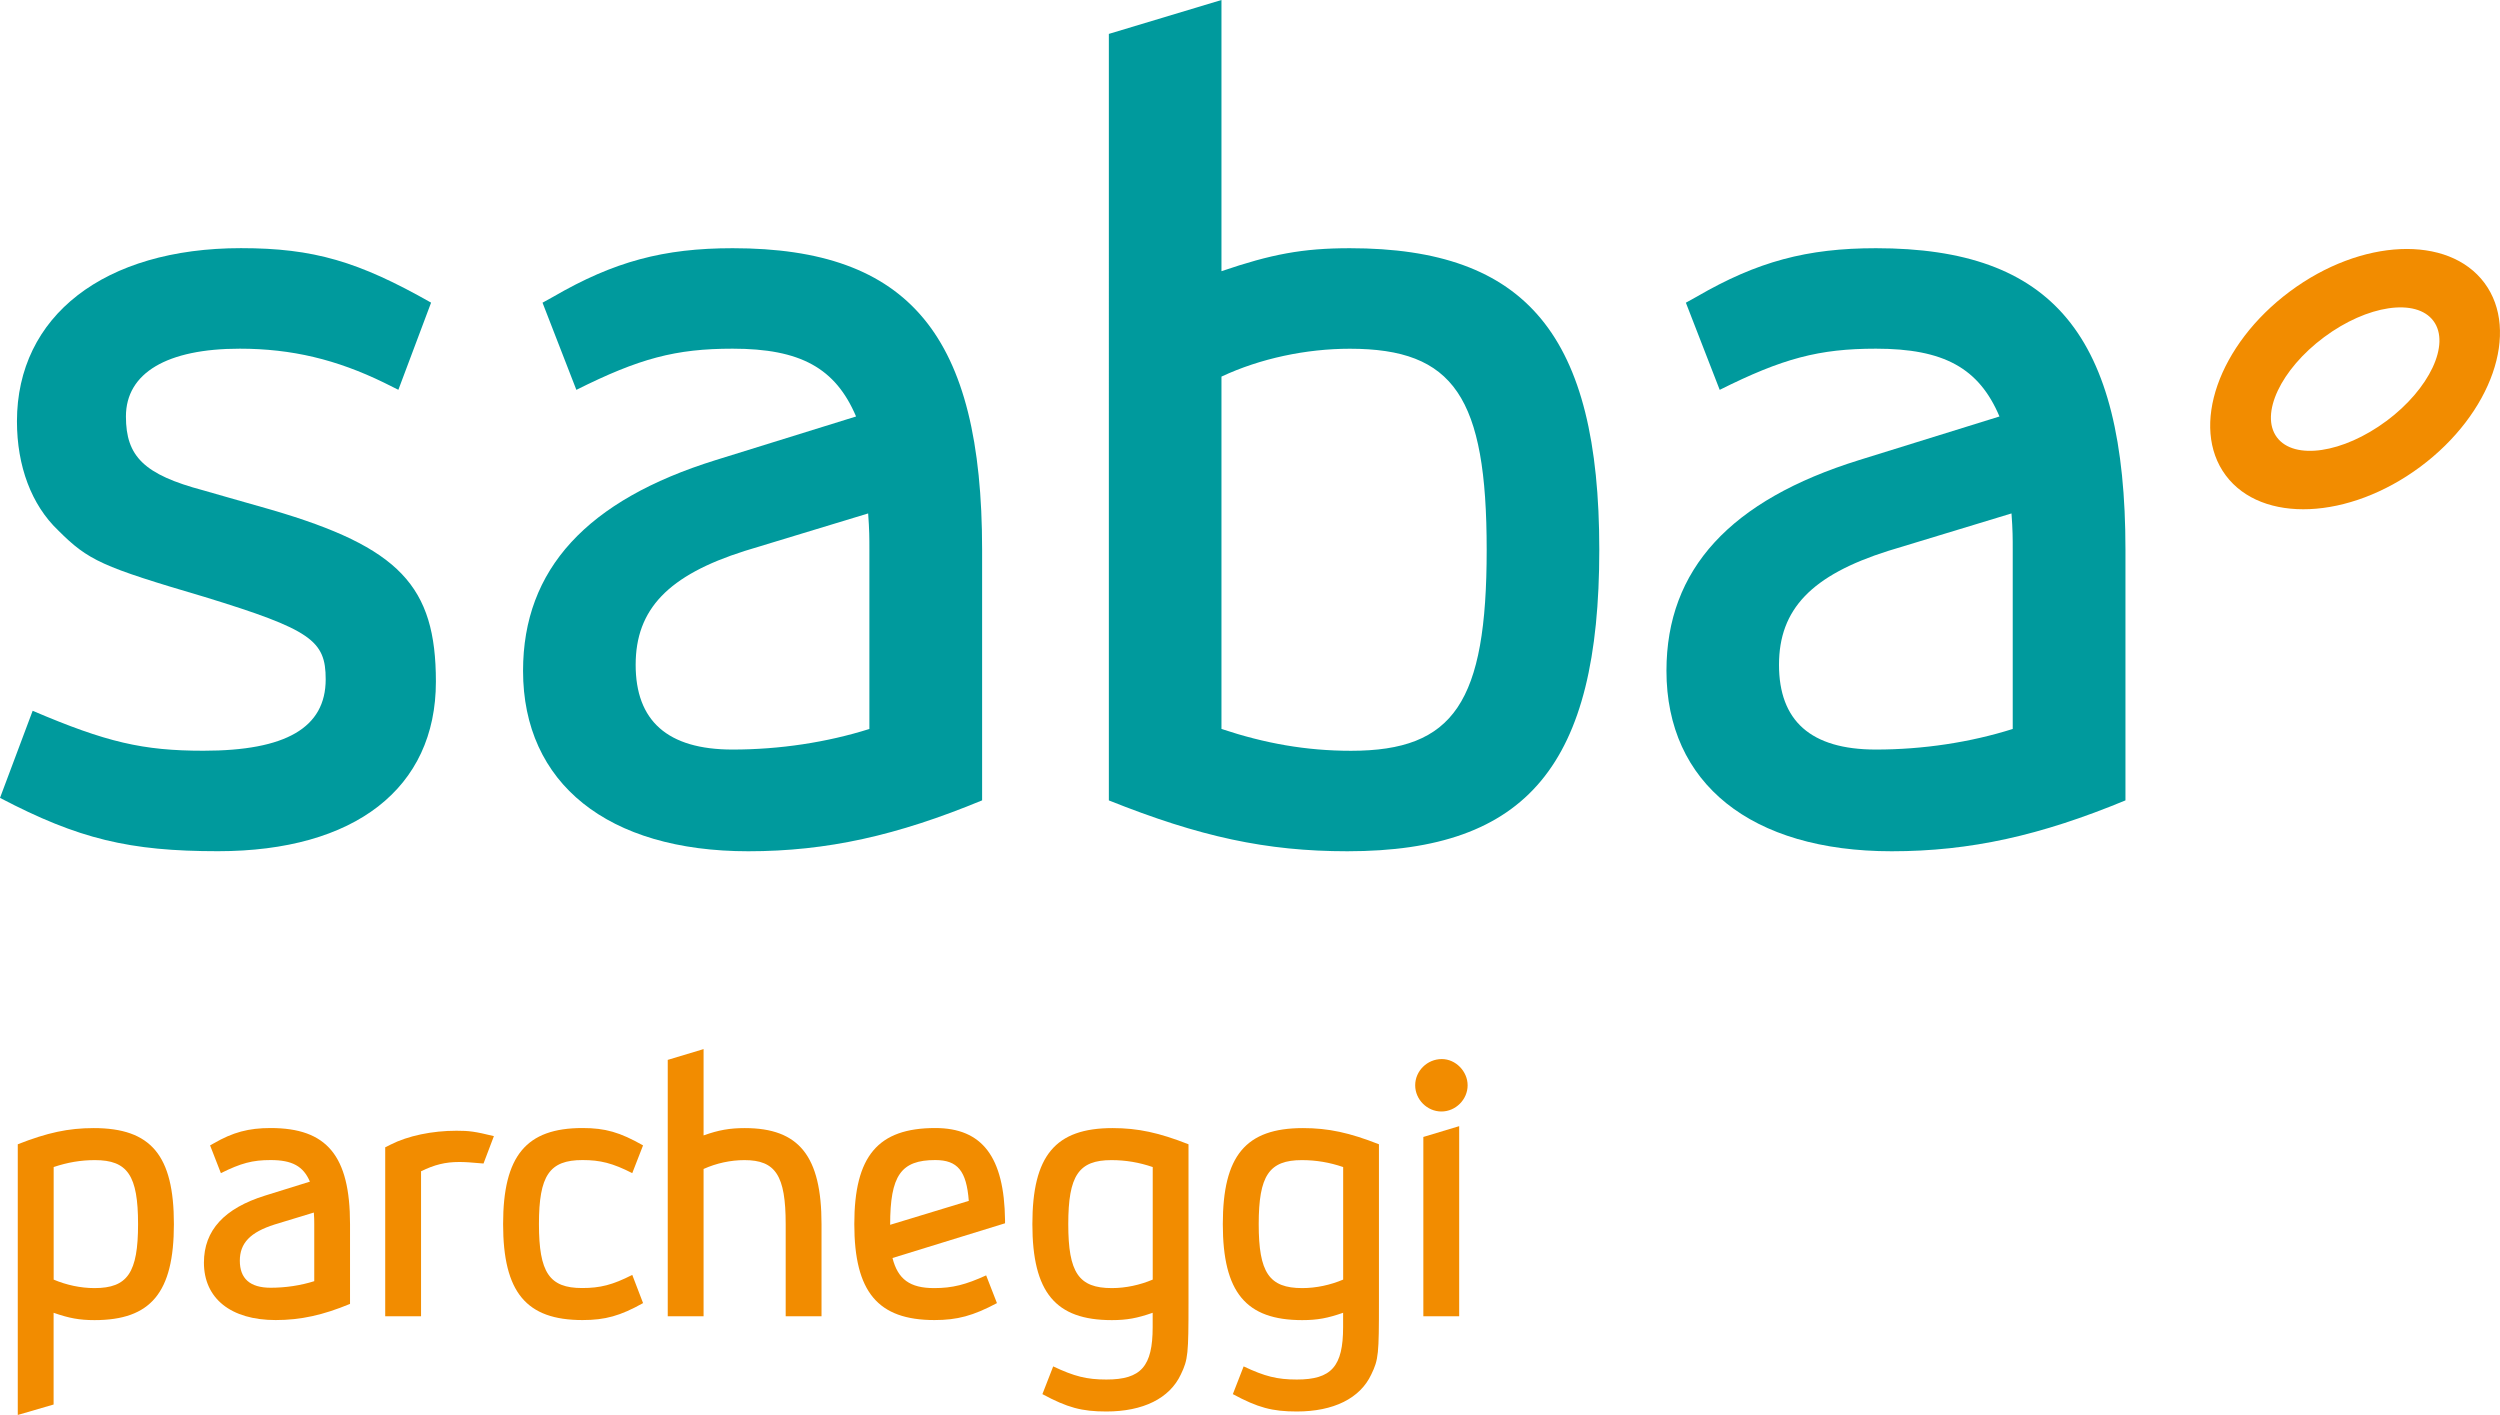 <?xml version="1.0" encoding="UTF-8"?>
<svg id="Capa_1" data-name="Capa 1" xmlns="http://www.w3.org/2000/svg" viewBox="0 0 426.25 241.25">
  <defs>
    <style>
      .cls-1 {
        fill: #f28c00;
      }

      .cls-2 {
        fill: #009a9d;
      }
    </style>
  </defs>
  <g>
    <path class="cls-1" d="M9.14,239.47l-6.11,1.78v-46.15c5-1.97,8.61-2.76,12.95-2.76,9.79,0,13.67,4.67,13.67,16.37s-3.94,16.37-13.54,16.37c-2.56,0-4.34-.33-6.97-1.25v15.64ZM9.14,218.17c2.17.92,4.6,1.45,6.97,1.45,5.65,0,7.43-2.63,7.43-10.91s-1.77-10.91-7.36-10.91c-2.43,0-4.67.39-7.03,1.18v19.19Z"/>
    <path class="cls-1" d="M59.69,222.31c-4.6,1.91-8.41,2.76-12.69,2.76-7.63,0-12.23-3.68-12.23-9.79,0-5.52,3.48-9.27,10.45-11.44l7.62-2.37c-1.12-2.63-3.02-3.68-6.7-3.68-3.09,0-5.06.53-8.48,2.23l-1.84-4.73.59-.33c3.29-1.91,5.98-2.63,9.73-2.63,9.6,0,13.54,4.73,13.54,16.37v13.61ZM53.58,208.71c0-.66,0-1.05-.07-1.97l-6.7,2.04c-4.14,1.32-5.92,3.16-5.92,6.18s1.71,4.6,5.26,4.6c2.56,0,5.13-.39,7.43-1.12v-9.73Z"/>
    <path class="cls-1" d="M65.67,195.62l.92-.46c2.96-1.51,7.1-2.37,11.24-2.37,2.17,0,3.16.13,6.38.92l-1.77,4.67c-2.3-.2-3.09-.26-4.14-.26-2.37,0-4.21.46-6.51,1.58v24.72h-6.11v-28.79Z"/>
    <path class="cls-1" d="M109.64,222.18c-3.88,2.17-6.44,2.89-10.32,2.89-9.6,0-13.54-4.73-13.54-16.37s3.94-16.37,13.54-16.37c3.88,0,6.38.72,10.32,2.96l-1.84,4.73c-3.35-1.71-5.46-2.23-8.48-2.23-5.65,0-7.43,2.63-7.43,10.91s1.77,10.91,7.36,10.91c3.09,0,5.19-.53,8.55-2.24l1.84,4.8Z"/>
    <path class="cls-1" d="M119.96,193.59c2.56-.92,4.47-1.25,7.03-1.25,9.27,0,13.08,4.8,13.08,16.37v15.71h-6.11v-15.71c0-8.28-1.71-10.91-7.03-10.91-2.37,0-4.8.53-6.97,1.51v25.11h-6.11v-43.71l6.11-1.84v14.72Z"/>
    <path class="cls-1" d="M169.98,222.18c-4.08,2.17-6.77,2.89-10.65,2.89-9.66,0-13.67-4.8-13.67-16.37s4.01-16.37,13.8-16.37c8.02,0,11.77,4.93,11.9,15.71v.53l-19.19,5.92c.92,3.62,2.96,5.13,7.1,5.13,3.16,0,5.39-.59,8.87-2.17l1.84,4.73ZM165.18,204.76c-.39-5.13-1.91-6.97-5.72-6.97-5.85,0-7.69,2.63-7.69,11.04l13.41-4.08Z"/>
    <path class="cls-1" d="M196.53,223.83c-2.63.92-4.4,1.25-6.97,1.25-9.6,0-13.54-4.73-13.54-16.37s3.88-16.37,13.67-16.37c4.34,0,7.95.79,12.95,2.76v26.89c0,8.87-.07,9.79-1.31,12.36-1.91,4.08-6.44,6.31-12.69,6.31-4.21,0-6.64-.66-10.91-2.96l1.84-4.73c3.62,1.71,5.72,2.24,9.07,2.24,5.92,0,7.89-2.24,7.89-8.94v-2.43ZM196.53,198.98c-2.3-.79-4.6-1.18-7.03-1.18-5.59,0-7.36,2.63-7.36,10.91s1.77,10.91,7.43,10.91c2.37,0,4.8-.53,6.97-1.45v-19.19Z"/>
    <path class="cls-1" d="M229,223.83c-2.63.92-4.4,1.25-6.97,1.25-9.6,0-13.54-4.73-13.54-16.37s3.88-16.37,13.67-16.37c4.34,0,7.95.79,12.95,2.76v26.89c0,8.87-.06,9.79-1.31,12.36-1.91,4.08-6.44,6.31-12.69,6.31-4.21,0-6.64-.66-10.91-2.96l1.84-4.73c3.62,1.71,5.72,2.24,9.07,2.24,5.92,0,7.89-2.24,7.89-8.94v-2.43ZM229,198.98c-2.3-.79-4.6-1.18-7.03-1.18-5.59,0-7.36,2.63-7.36,10.91s1.77,10.91,7.43,10.91c2.37,0,4.8-.53,6.97-1.45v-19.19Z"/>
    <path class="cls-1" d="M250.23,185.04c0,2.43-2.04,4.47-4.47,4.47s-4.47-2.04-4.47-4.47,2.04-4.47,4.54-4.47c2.37,0,4.4,2.1,4.4,4.47ZM248.79,192.01v32.41h-6.11v-30.57l6.11-1.84Z"/>
  </g>
  <path class="cls-1" d="M423.6,48.24c-6.14-8.25-21-7.61-33.17,1.45-12.19,9.07-17.08,23.1-10.95,31.35,6.14,8.26,21,7.6,33.18-1.45,12.18-9.06,17.08-23.09,10.94-31.35ZM406.87,71.79c-7.37,5.48-15.72,6.72-18.66,2.77-2.93-3.94.66-11.58,8.04-17.07,7.36-5.48,15.71-6.72,18.65-2.77,2.94,3.95-.66,11.59-8.02,17.07Z"/>
  <g>
    <path class="cls-2" d="M5.57,121.19c12.59,5.37,18.79,6.81,29.12,6.81,14.04,0,20.84-3.92,20.84-12.18,0-6.61-2.47-8.46-20.64-14.04-17.55-5.17-19.82-6.2-24.98-11.36-4.54-4.33-7.02-10.94-7.02-18.58,0-17.96,14.87-29.53,38.2-29.53,12.39,0,20.03,2.27,32.41,9.29l-5.58,14.86-2.47-1.23c-8.05-3.92-15.69-5.78-24.57-5.78-12.39,0-19.41,4.13-19.41,11.56,0,6.82,3.1,9.91,13.21,12.6l4.33,1.24,7.23,2.06c21.89,6.4,28.08,13,28.08,29.31,0,18.17-13.83,28.91-37.16,28.91-15.07,0-23.75-2.07-37.16-9.09l5.57-14.86Z"/>
    <path class="cls-2" d="M167.43,136.47c-14.45,5.98-26.43,8.67-39.85,8.67-23.95,0-38.4-11.56-38.4-30.77,0-17.34,10.94-29.11,32.83-35.92l23.95-7.44c-3.51-8.26-9.49-11.56-21.05-11.56-9.71,0-15.9,1.65-26.64,7.02l-5.77-14.86,1.86-1.03c10.33-5.99,18.79-8.26,30.56-8.26,30.14,0,42.53,14.87,42.53,51.41v42.74ZM148.23,93.73c0-2.06,0-3.31-.21-6.19l-21.06,6.4c-13,4.13-18.58,9.91-18.58,19.41s5.37,14.45,16.52,14.45c8.05,0,16.1-1.23,23.33-3.51v-30.55Z"/>
    <path class="cls-2" d="M189.06,5.78l19.2-5.78v46.24c8.47-2.89,13.83-3.92,21.89-3.92,30.14,0,42.53,14.87,42.53,51.41s-12.18,51.41-42.95,51.41c-13.83,0-25.19-2.48-40.67-8.67V5.78ZM208.27,124.29c7.43,2.47,14.45,3.72,22.08,3.72,17.56,0,23.13-8.26,23.13-34.27s-5.57-34.28-23.33-34.28c-7.43,0-15.28,1.65-21.89,4.75v60.08Z"/>
    <path class="cls-2" d="M362.38,136.47c-14.45,5.98-26.43,8.67-39.85,8.67-23.95,0-38.4-11.56-38.4-30.77,0-17.34,10.95-29.11,32.83-35.92l23.95-7.44c-3.5-8.26-9.49-11.56-21.06-11.56-9.7,0-15.9,1.65-26.64,7.02l-5.77-14.86,1.86-1.03c10.32-5.99,18.79-8.26,30.55-8.26,30.15,0,42.54,14.87,42.54,51.41v42.74ZM343.17,93.73c0-2.06,0-3.31-.21-6.19l-21.06,6.4c-13,4.13-18.58,9.91-18.58,19.41s5.36,14.45,16.52,14.45c8.05,0,16.11-1.23,23.33-3.51v-30.55Z"/>
  </g>
</svg>